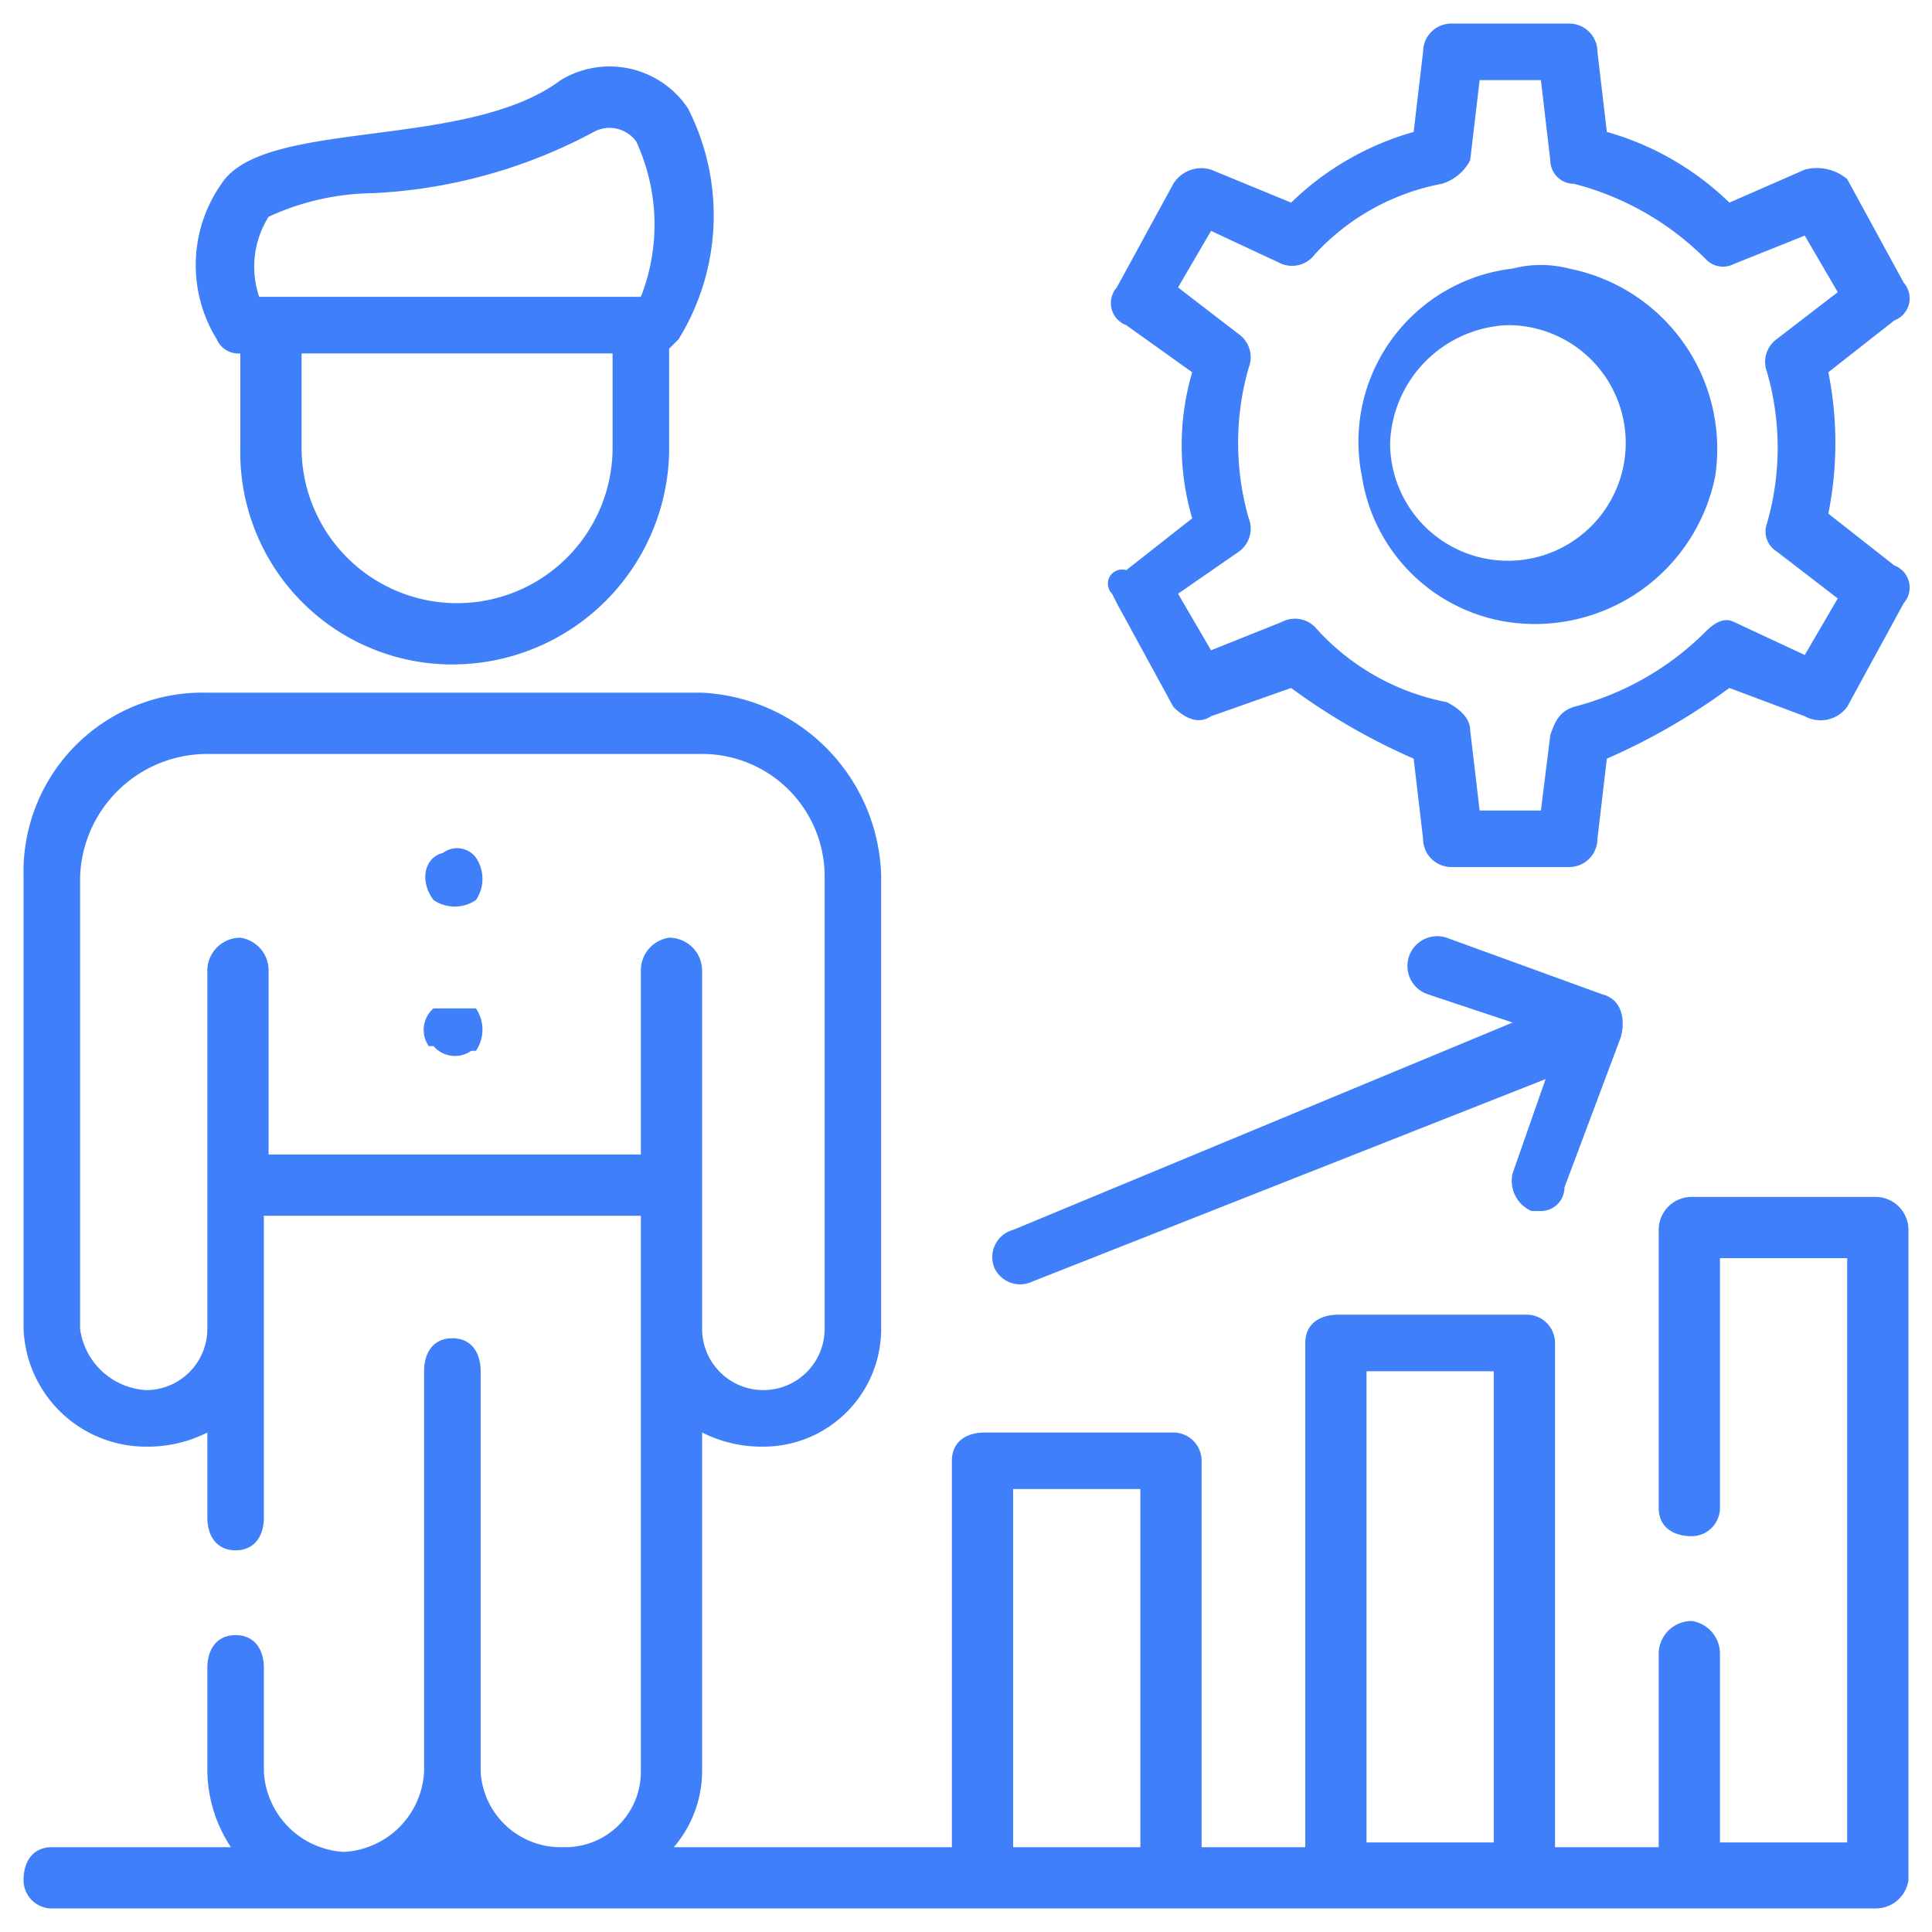 <svg id="Layer_1" data-name="Layer 1" xmlns="http://www.w3.org/2000/svg" width="41" height="41" viewBox="0 0 41 41"><defs><style>.cls-1{fill:#3f7ff9;}</style></defs><g id="_87" data-name=" 87"><path class="cls-1" d="M23.7,12.8,24.9,15c.2.2.5.4.8.2l1.7-.6A13.5,13.5,0,0,0,30,16.1l.2,1.7a.6.6,0,0,0,.6.6h2.5a.6.6,0,0,0,.6-.6l.2-1.7a13.5,13.5,0,0,0,2.6-1.5l1.6.6a.7.7,0,0,0,.9-.2l1.2-2.2a.5.5,0,0,0-.2-.8l-1.4-1.1a7.6,7.6,0,0,0,0-3l1.4-1.1a.5.5,0,0,0,.2-.8L39.2,3.8a1,1,0,0,0-.9-.2l-1.6.7a6.1,6.1,0,0,0-2.6-1.5l-.2-1.7a.6.6,0,0,0-.6-.6H30.8a.6.6,0,0,0-.6.6h0L30,2.8a6.1,6.1,0,0,0-2.6,1.5l-1.7-.7a.7.7,0,0,0-.8.3L23.7,6.1a.5.5,0,0,0,.2.8l1.4,1a5.5,5.5,0,0,0,0,3.1l-1.4,1.1a.3.3,0,0,0-.3.5Zm2.6-1.1a.6.6,0,0,0,.2-.7,5.8,5.8,0,0,1,0-3.2.6.6,0,0,0-.2-.7L25,6.1l.7-1.2,1.5.7a.6.6,0,0,0,.7-.2,4.9,4.9,0,0,1,2.7-1.5,1,1,0,0,0,.6-.5l.2-1.7h1.3l.2,1.7a.5.5,0,0,0,.5.5,6.1,6.1,0,0,1,2.8,1.6.5.5,0,0,0,.6.1L38.3,5,39,6.2l-1.3,1a.6.6,0,0,0-.2.7,5.8,5.8,0,0,1,0,3.2.5.5,0,0,0,.2.6l1.3,1-.7,1.2-1.5-.7c-.2-.1-.4,0-.6.2A6.1,6.1,0,0,1,33.4,15c-.3.1-.4.3-.5.6l-.2,1.6H31.4l-.2-1.7c0-.3-.3-.5-.5-.6a5,5,0,0,1-2.8-1.6.6.6,0,0,0-.7-.1l-1.5.6L25,12.6Z"/><path class="cls-1" d="M32,13.2a3.9,3.9,0,0,0,4.4-3.1,3.9,3.9,0,0,0-3.1-4.4,2.4,2.4,0,0,0-1.2,0,3.7,3.7,0,0,0-3.2,4.4A3.7,3.7,0,0,0,32,13.2Zm0-6.3a2.5,2.5,0,1,1-2.5,2.5A2.6,2.6,0,0,1,32,6.9Z"/><path class="cls-1" d="M.5,39.9a.6.6,0,0,0,.6.6H39.8a.7.7,0,0,0,.7-.6V26.1a.7.7,0,0,0-.7-.7H35.9a.7.7,0,0,0-.7.7h0V32c0,.4.3.6.7.6a.6.6,0,0,0,.6-.6V26.7h2.7V39.1H36.5v-4a.7.7,0,0,0-.6-.7.7.7,0,0,0-.7.7h0v4.1H33V28.5a.6.6,0,0,0-.6-.6h-4c-.4,0-.7.2-.7.6V39.2H25.5V31a.6.6,0,0,0-.6-.6h-4c-.4,0-.7.2-.7.6v8.2H14.3a2.5,2.5,0,0,0,.6-1.6V30.4a2.8,2.8,0,0,0,1.3.3,2.5,2.5,0,0,0,2.5-2.5V18.6a4,4,0,0,0-3.8-3.9H4.4A3.8,3.8,0,0,0,.5,18.6v9.6a2.6,2.6,0,0,0,2.6,2.5,2.8,2.8,0,0,0,1.3-.3v1.8c0,.4.2.7.6.7s.6-.3.6-.7V25.8h8V37.6A1.6,1.6,0,0,1,12,39.2h-.1a1.7,1.7,0,0,1-1.7-1.6V29.1c0-.4-.2-.7-.6-.7s-.6.3-.6.7v8.5a1.8,1.8,0,0,1-1.7,1.7,1.8,1.8,0,0,1-1.7-1.7V35.4c0-.4-.2-.7-.6-.7s-.6.3-.6.7v2.2a3,3,0,0,0,.5,1.6H1.1C.7,39.2.5,39.5.5,39.9ZM29,29.1h2.7v10H29Zm-7.5,2.5h2.7v7.6H21.5ZM5.7,24.5V20.6a.7.7,0,0,0-.6-.7.7.7,0,0,0-.7.7h0v7.6a1.3,1.3,0,0,1-1.3,1.3,1.5,1.5,0,0,1-1.4-1.3V18.6A2.7,2.7,0,0,1,4.4,16H14.9a2.6,2.6,0,0,1,2.6,2.6h0v9.6a1.3,1.3,0,0,1-2.6,0V20.6a.7.7,0,0,0-.7-.7h0a.7.7,0,0,0-.6.7v3.9Z"/><path class="cls-1" d="M9.6,14.1a4.6,4.6,0,0,0,4.6-4.5V7.4l.2-.2a5,5,0,0,0,.2-4.9,2,2,0,0,0-2.7-.6c-2,1.5-6.3.8-7.2,2.2a3,3,0,0,0-.1,3.3.5.5,0,0,0,.5.3v2a4.5,4.5,0,0,0,4.4,4.6ZM13,9.5a3.3,3.3,0,0,1-6.6,0v-2H13ZM5.7,4.6a5.4,5.4,0,0,1,2.2-.5,11,11,0,0,0,4.7-1.3.7.7,0,0,1,.9.2,4.2,4.2,0,0,1,.1,3.3H5.5A2,2,0,0,1,5.7,4.6Z"/><path class="cls-1" d="M10.1,18.2a.5.5,0,0,0-.7-.1c-.4.1-.5.6-.2,1a.8.8,0,0,0,.9,0A.8.8,0,0,0,10.1,18.2Z"/><path class="cls-1" d="M9.2,21.4a.6.6,0,0,0-.1.8h.1a.6.6,0,0,0,.8.1h.1a.8.8,0,0,0,0-.9Z"/><path class="cls-1" d="M21.1,26.9a.6.6,0,0,0,.8.3h0l10.9-4.3-.7,2a.7.7,0,0,0,.4.8h.2a.5.5,0,0,0,.5-.5L34.4,22c.1-.4,0-.8-.4-.9l-3.3-1.2a.6.6,0,0,0-.4,1.2h0l1.8.6L21.5,26.1a.6.6,0,0,0-.4.8Z"/></g></svg>